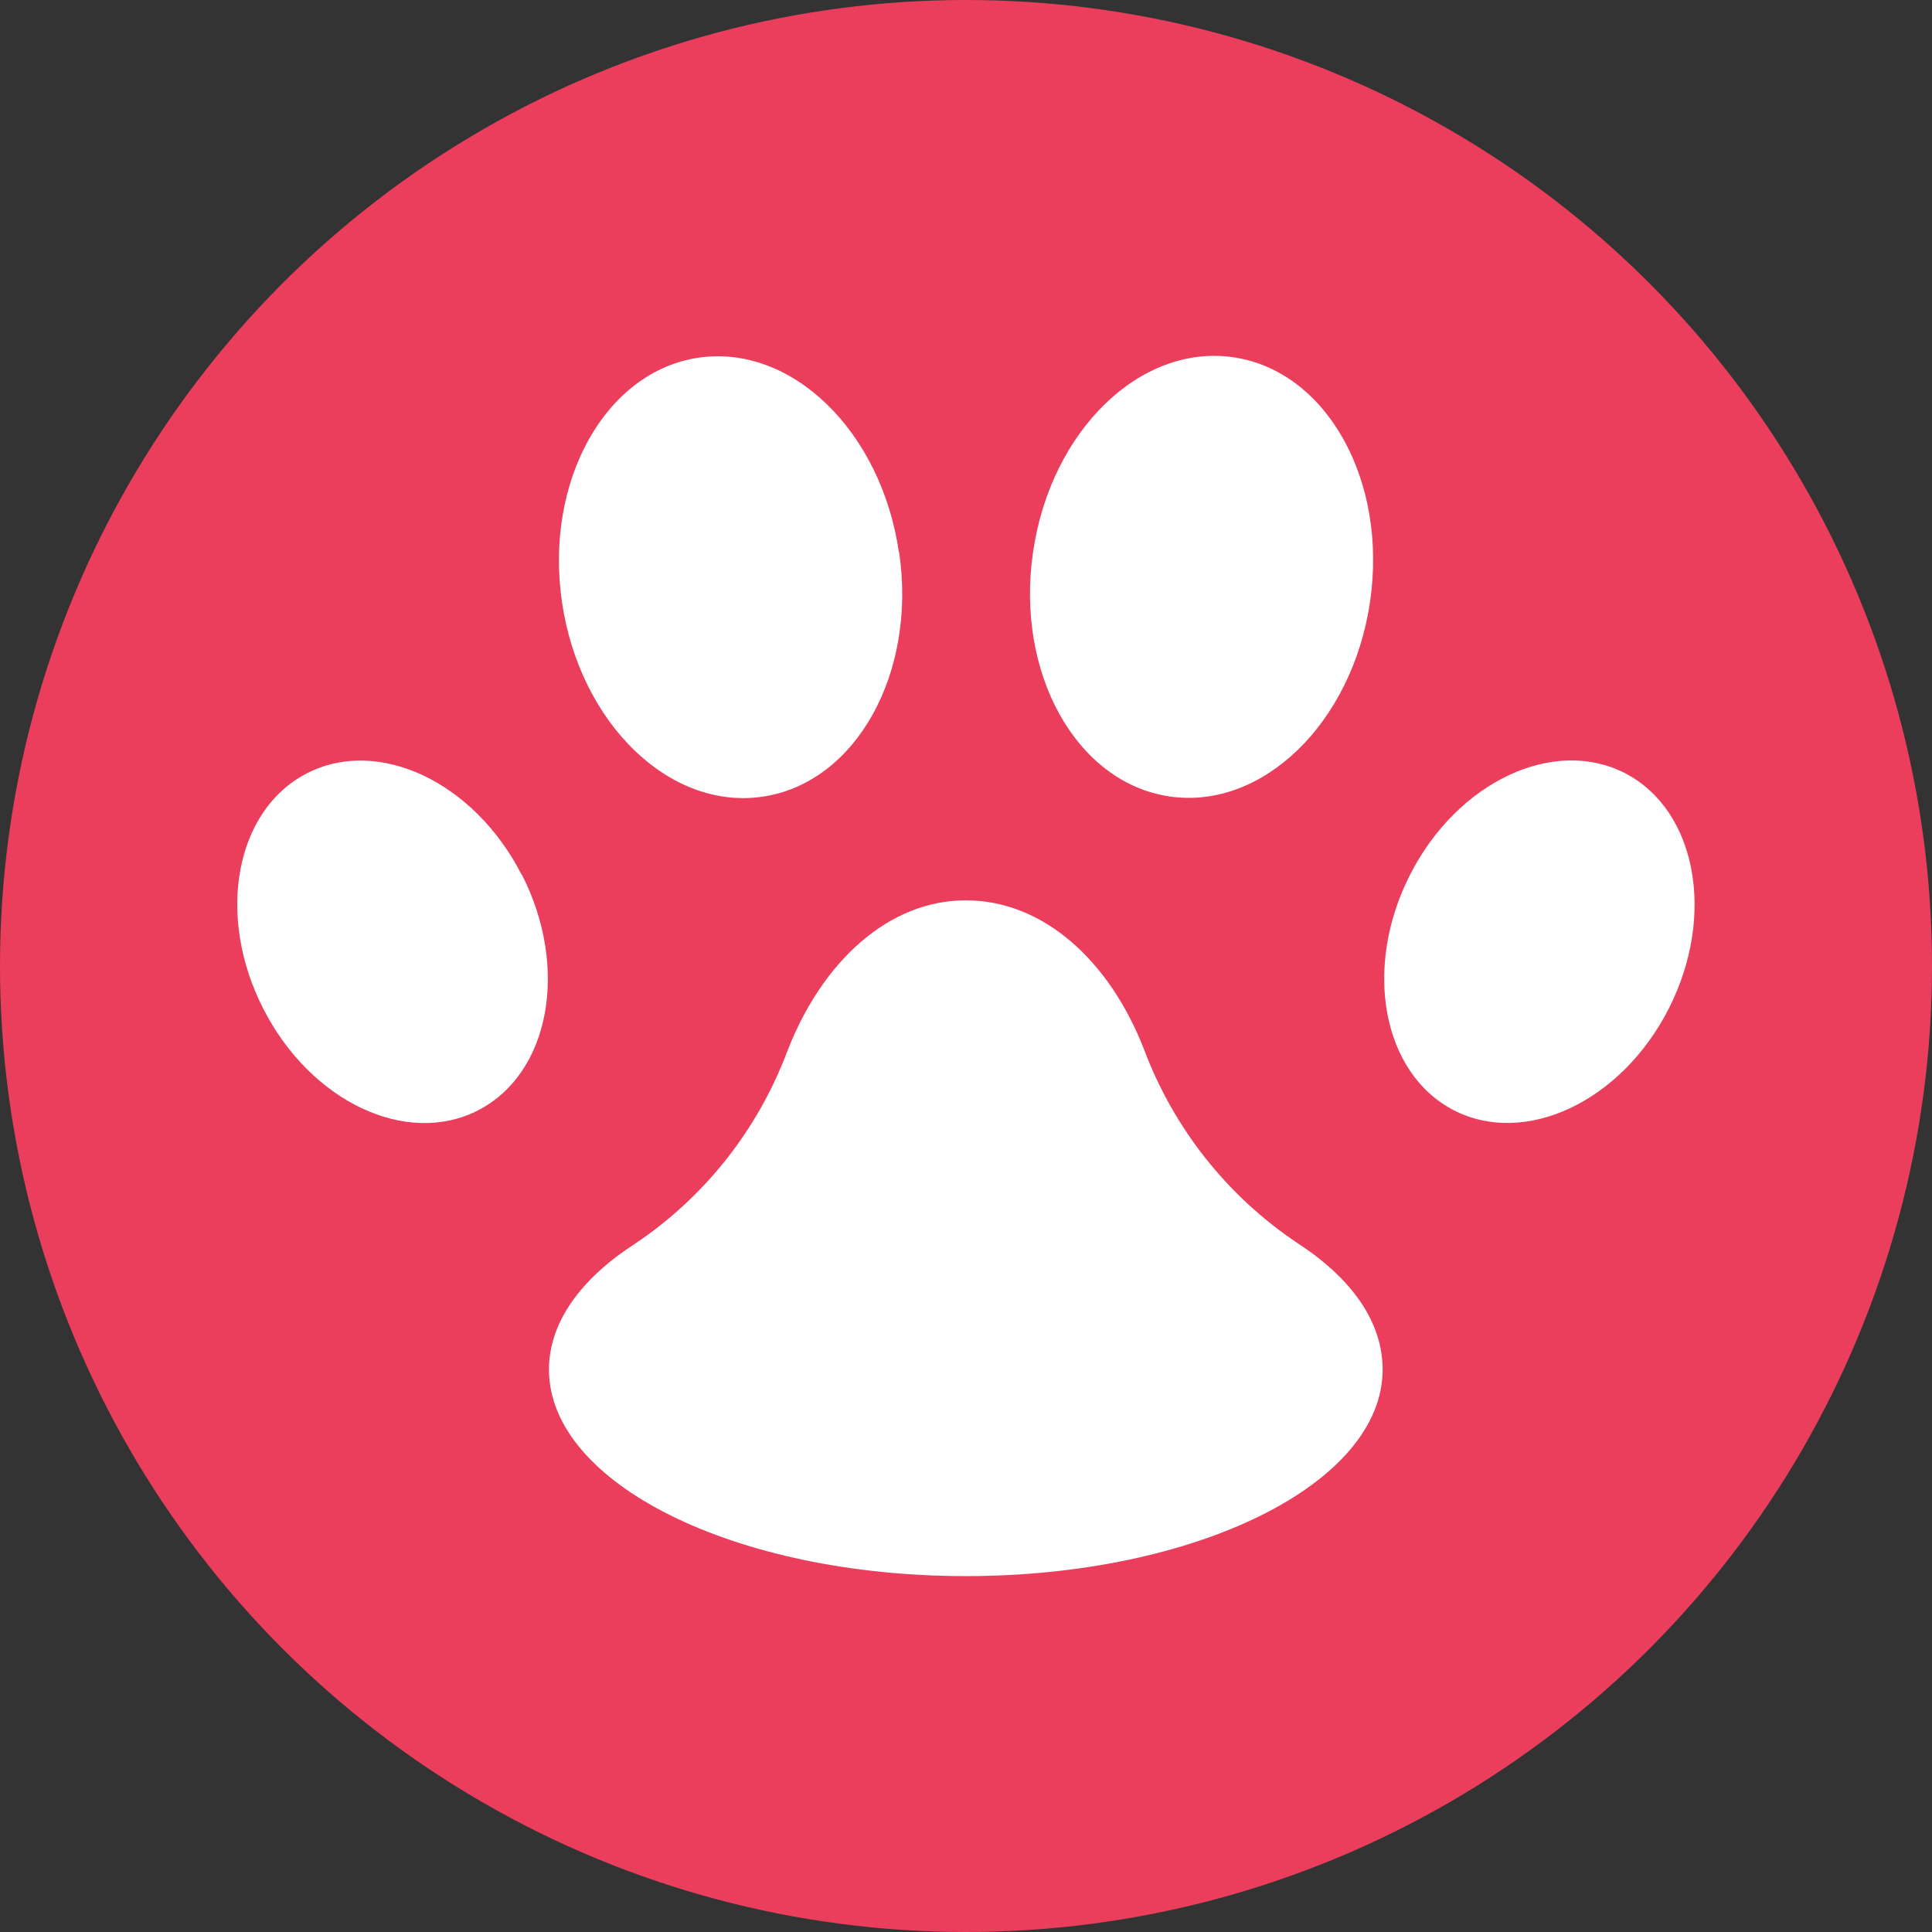 <svg xmlns="http://www.w3.org/2000/svg" version="1.1" xmlns:xlink="http://www.w3.org/1999/xlink" xmlns:svgjs="http://svgjs.dev/svgjs" width="228" height="228"><rect width="100%" height="100%" fill="#333333" stroke="none"/><svg width="228" height="228" viewBox="0 0 228 228" fill="none" xmlns="http://www.w3.org/2000/svg">
<g clip-path="url(#clip0_4872_1544)">
<circle cx="114" cy="114" r="114" fill="#EB3E5D"></circle>
<path d="M153.089 146.681C144.858 141.168 138.547 133.212 135.044 123.927C130.917 113.263 123.046 106.25 113.976 106.25C104.906 106.25 97.035 113.408 92.908 124.072C89.405 133.381 83.094 141.337 74.863 146.826C68.528 150.937 64.785 156.064 64.785 161.625C64.785 175.094 86.789 186 113.976 186C141.163 186 163.167 175.094 163.167 161.625C163.167 155.919 159.424 150.792 153.089 146.681Z" fill="white"></path>
<path d="M106.106 65.142C108.217 79.457 101.018 92.37 90.028 94.014C79.039 95.659 68.433 85.381 66.321 71.066C64.233 56.775 71.432 43.862 82.398 42.218C93.388 40.573 103.994 50.85 106.082 65.166" fill="white"></path>
<path d="M61.594 103.227C67.185 114.206 64.905 126.635 56.459 131.012C48.012 135.389 36.662 130.02 31.071 119.042C25.456 108.064 27.76 95.634 36.182 91.282C44.605 86.905 55.979 92.273 61.57 103.251" fill="white"></path>
<path d="M145.602 42.169C156.592 43.813 163.791 56.726 161.679 71.041C159.568 85.357 148.962 95.61 137.996 93.99C127.006 92.345 119.807 79.432 121.919 65.117C124.006 50.802 134.612 40.525 145.602 42.169Z" fill="white"></path>
<path d="M191.794 91.257C200.216 95.634 202.52 108.063 196.929 119.041C191.338 130.02 179.964 135.364 171.541 131.011C163.119 126.634 160.815 114.205 166.406 103.227C171.997 92.249 183.371 86.904 191.794 91.257Z" fill="white"></path>
</g>
<defs>
<clipPath id="SvgjsClipPath1006">
<rect width="228" height="228" fill="white"></rect>
</clipPath>
</defs>
</svg><style>@media (prefers-color-scheme: light) { :root { filter: none; } }
@media (prefers-color-scheme: dark) { :root { filter: none; } }
</style></svg>